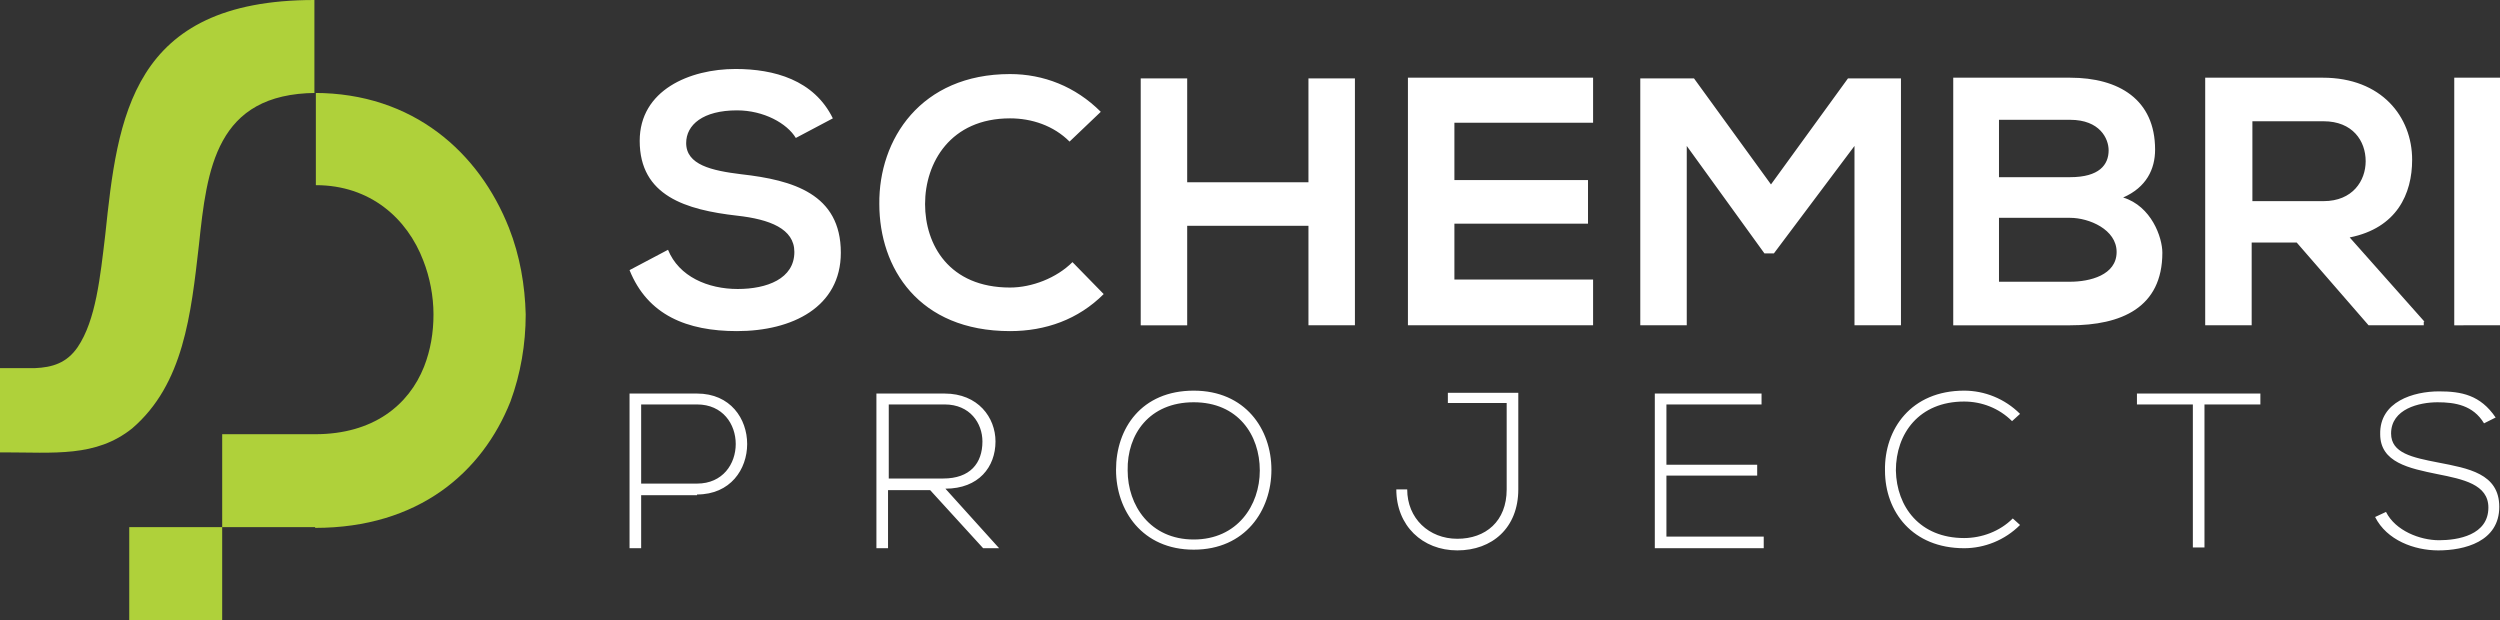 <?xml version="1.0" encoding="utf-8"?>
<!-- Generator: Adobe Illustrator 26.3.1, SVG Export Plug-In . SVG Version: 6.00 Build 0)  -->
<svg version="1.1" id="Layer_1" xmlns="http://www.w3.org/2000/svg" xmlns:xlink="http://www.w3.org/1999/xlink" x="0px" y="0px"
	 viewBox="0 0 344.3 85.4" style="enable-background:new 0 0 344.3 85.4;" xml:space="preserve">
<rect x="0" y="0" width="344.3" height="85.4" fill="#333333" stroke="none"/>
<style type="text/css">
	.st0{fill-rule:evenodd;clip-rule:evenodd;fill:#AFD13A;}
	.st1{fill-rule:evenodd;clip-rule:evenodd;fill:#FFFFFF;}
</style>
<g>
	<path class="st0" d="M43.3,12.8c13.6,0,22.7,8.2,26.8,18.6c1.5,3.8,2.2,7.9,2.3,11.9c0,4.1-0.7,8.2-2.1,12
		c-3.9,9.8-12.7,17.4-26.9,17.4v-0.1H30.5H17.8v12.8h12.8V72.6V59.8h12.8c8,0,12.9-4,15-9.3c0.9-2.3,1.3-4.7,1.3-7.2
		c0-2.5-0.5-5.1-1.4-7.4c-2.2-5.8-7.3-10.4-14.8-10.4V12.8c-13.8,0.1-15,10.5-16.1,20.9c-1.1,9.6-2.1,19.2-9.2,25.3
		C13.2,63,7.5,62.3,0.4,62.3H0V50.7h4.8c2.4-0.1,4.4-0.7,5.9-2.9c2.5-3.7,3.1-9.6,3.8-15.5C16.2,16.2,18,0,43.3,0V12.8z"/>
	<g>
		<path class="st1" d="M114.7,16.3c-2.6-5.3-8.1-6.8-13.4-6.8c-6.3,0-13.2,2.9-13.2,9.9c0,7.6,6.4,9.5,13.4,10.3
			c4.5,0.5,7.9,1.8,7.9,5c0,3.7-3.8,5.1-7.8,5.1c-4.1,0-8.1-1.7-9.6-5.4l-5.3,2.8c2.5,6.2,7.9,8.4,14.8,8.4
			c7.6,0,14.3-3.3,14.3-10.8c0-8.1-6.6-10-13.7-10.8c-4.1-0.5-7.6-1.3-7.6-4.3c0-2.5,2.3-4.5,7-4.5c3.7,0,6.9,1.8,8.1,3.8
			L114.7,16.3L114.7,16.3z M147.7,36.1c-2.2,2.2-5.6,3.5-8.6,3.5c-8.4,0-11.7-5.9-11.7-11.5c0-5.7,3.5-11.8,11.7-11.8
			c3,0,6,1,8.2,3.2l4.3-4.1c-3.5-3.5-7.9-5.2-12.5-5.2c-12.3,0-18.1,9-18,17.9c0,8.8,5.4,17.5,18,17.5c4.9,0,9.4-1.6,12.9-5.1
			L147.7,36.1L147.7,36.1z M186.6,44.8v-34h-6.4v14.3h-16.7V10.8h-6.4v34h6.4V31.1h16.7v13.7H186.6L186.6,44.8z M219.4,38.5h-19.1
			v-7.7h18.4v-6h-18.4v-7.9h19.1v-6.2h-25.5c0,11.4,0,22.8,0,34.1h25.5V38.5L219.4,38.5z M255.4,44.8h6.4v-34h-7.3l-10.6,14.6
			l-10.6-14.6h-7.4v34h6.4V20.1L243,34.9h1.3l11.1-14.8V44.8L255.4,44.8z M275.3,30h9.8c2.6,0,6.4,1.6,6.4,4.7
			c0,3.2-3.7,4.1-6.4,4.1h-9.8V30L275.3,30z M275.3,16.5h9.8c4.1,0,5.3,2.6,5.3,4.2c0,2-1.3,3.7-5.3,3.7h-9.8V16.5L275.3,16.5z
			 M285.1,10.7c-5.4,0-10.8,0-16.1,0v34.1c5.4,0,10.7,0,16.1,0c7,0,12.7-2.4,12.7-10c0-2.1-1.5-6.4-5.4-7.6c3.2-1.4,4.4-3.9,4.4-6.6
			C296.8,13.7,291.8,10.7,285.1,10.7L285.1,10.7z M333.9,44.3l-10.3-11.6c6.5-1.3,8.6-6,8.6-10.7c0-5.9-4.2-11.3-12.3-11.3
			c-5.4,0-10.8,0-16.2,0v34.1h6.4V33.4h6.2l9.9,11.4h7.6V44.3L333.9,44.3z M320,16.7c4,0,5.8,2.7,5.8,5.5c0,2.7-1.8,5.5-5.8,5.5
			h-9.8V16.7H320L320,16.7z M344.3,44.8V10.7H338v34.1H344.3z"/>
		<path class="st1" d="M96,55.7c7.1,0,7.1,10.9,0,10.9h-7.7V55.7H96L96,55.7z M96,68.1c9.2,0,9.2-13.9,0-13.9c-3.1,0-6.2,0-9.3,0
			v21.3h1.6v-7.3H96L96,68.1z M130.2,67.3c4.6,0,6.9-3,6.9-6.5c0-3.3-2.4-6.6-7-6.6c-3.1,0-6.2,0-9.4,0v21.3h1.6v-8h5.8l7.3,8h2.2
			L130.2,67.3L130.2,67.3z M122.4,55.7h7.7c3.5,0,5.2,2.6,5.2,5.1c0,3-1.7,5.1-5.4,5.1h-7.5V55.7L122.4,55.7z M164.4,53.8
			c-7.2,0-10.7,5.2-10.7,10.9c0,5.6,3.6,11,10.7,11c7.1,0,10.7-5.4,10.7-11C175.1,59.1,171.5,53.8,164.4,53.8L164.4,53.8z
			 M164.4,55.4c6.1,0,9.1,4.5,9.1,9.4c0,4.8-3.1,9.5-9.1,9.5c-6,0-9.1-4.7-9.1-9.5C155.2,59.8,158.3,55.4,164.4,55.4L164.4,55.4z
			 M207.5,67.4c0,4.4-2.9,6.8-6.8,6.8c-3.9,0-6.9-2.8-6.9-6.8h-1.5c0,5,3.6,8.4,8.4,8.4c4.8,0,8.4-3.1,8.4-8.4V54.1h-9.7v1.4h8.1
			V67.4L207.5,67.4z M229.5,55.7h13.1v-1.5h-14.7v21.3h15v-1.6h-13.4v-8.4H242V64h-12.5V55.7L229.5,55.7z M277.2,71.4
			c-1.8,1.8-4.3,2.7-6.7,2.7c-6.1,0-9.3-4.3-9.4-9.3c0-5.1,3.2-9.5,9.4-9.5c2.4,0,4.8,0.9,6.6,2.7l1.1-1c-2.1-2.1-4.9-3.2-7.7-3.2
			c-7.3,0-11,5.3-10.9,11c0,5.7,3.8,10.7,10.9,10.7c2.8,0,5.6-1.1,7.7-3.2L277.2,71.4L277.2,71.4z M302,75.4h1.6V55.7h7.7v-1.5h-17
			v1.5h7.7V75.4L302,75.4z M343.7,57.5c-2.1-3.1-4.7-3.6-7.8-3.6c-3.5,0-8.2,1.4-8.1,5.9c0,3.9,4,4.7,7.9,5.5c3.5,0.7,7,1.4,7,4.6
			c0,3.8-4.2,4.5-6.8,4.5c-2.6,0-6-1.3-7.3-3.9l-1.5,0.7c1.6,3.2,5.4,4.6,8.7,4.6c3.6,0,8.4-1.2,8.4-6c0-4.6-4.3-5.3-8.4-6.1
			c-3.6-0.7-6.5-1.3-6.5-4c0-3.4,3.9-4.3,6.4-4.3c2.4,0,4.9,0.4,6.4,2.9L343.7,57.5z"/>
	</g>
</g>
</svg>
